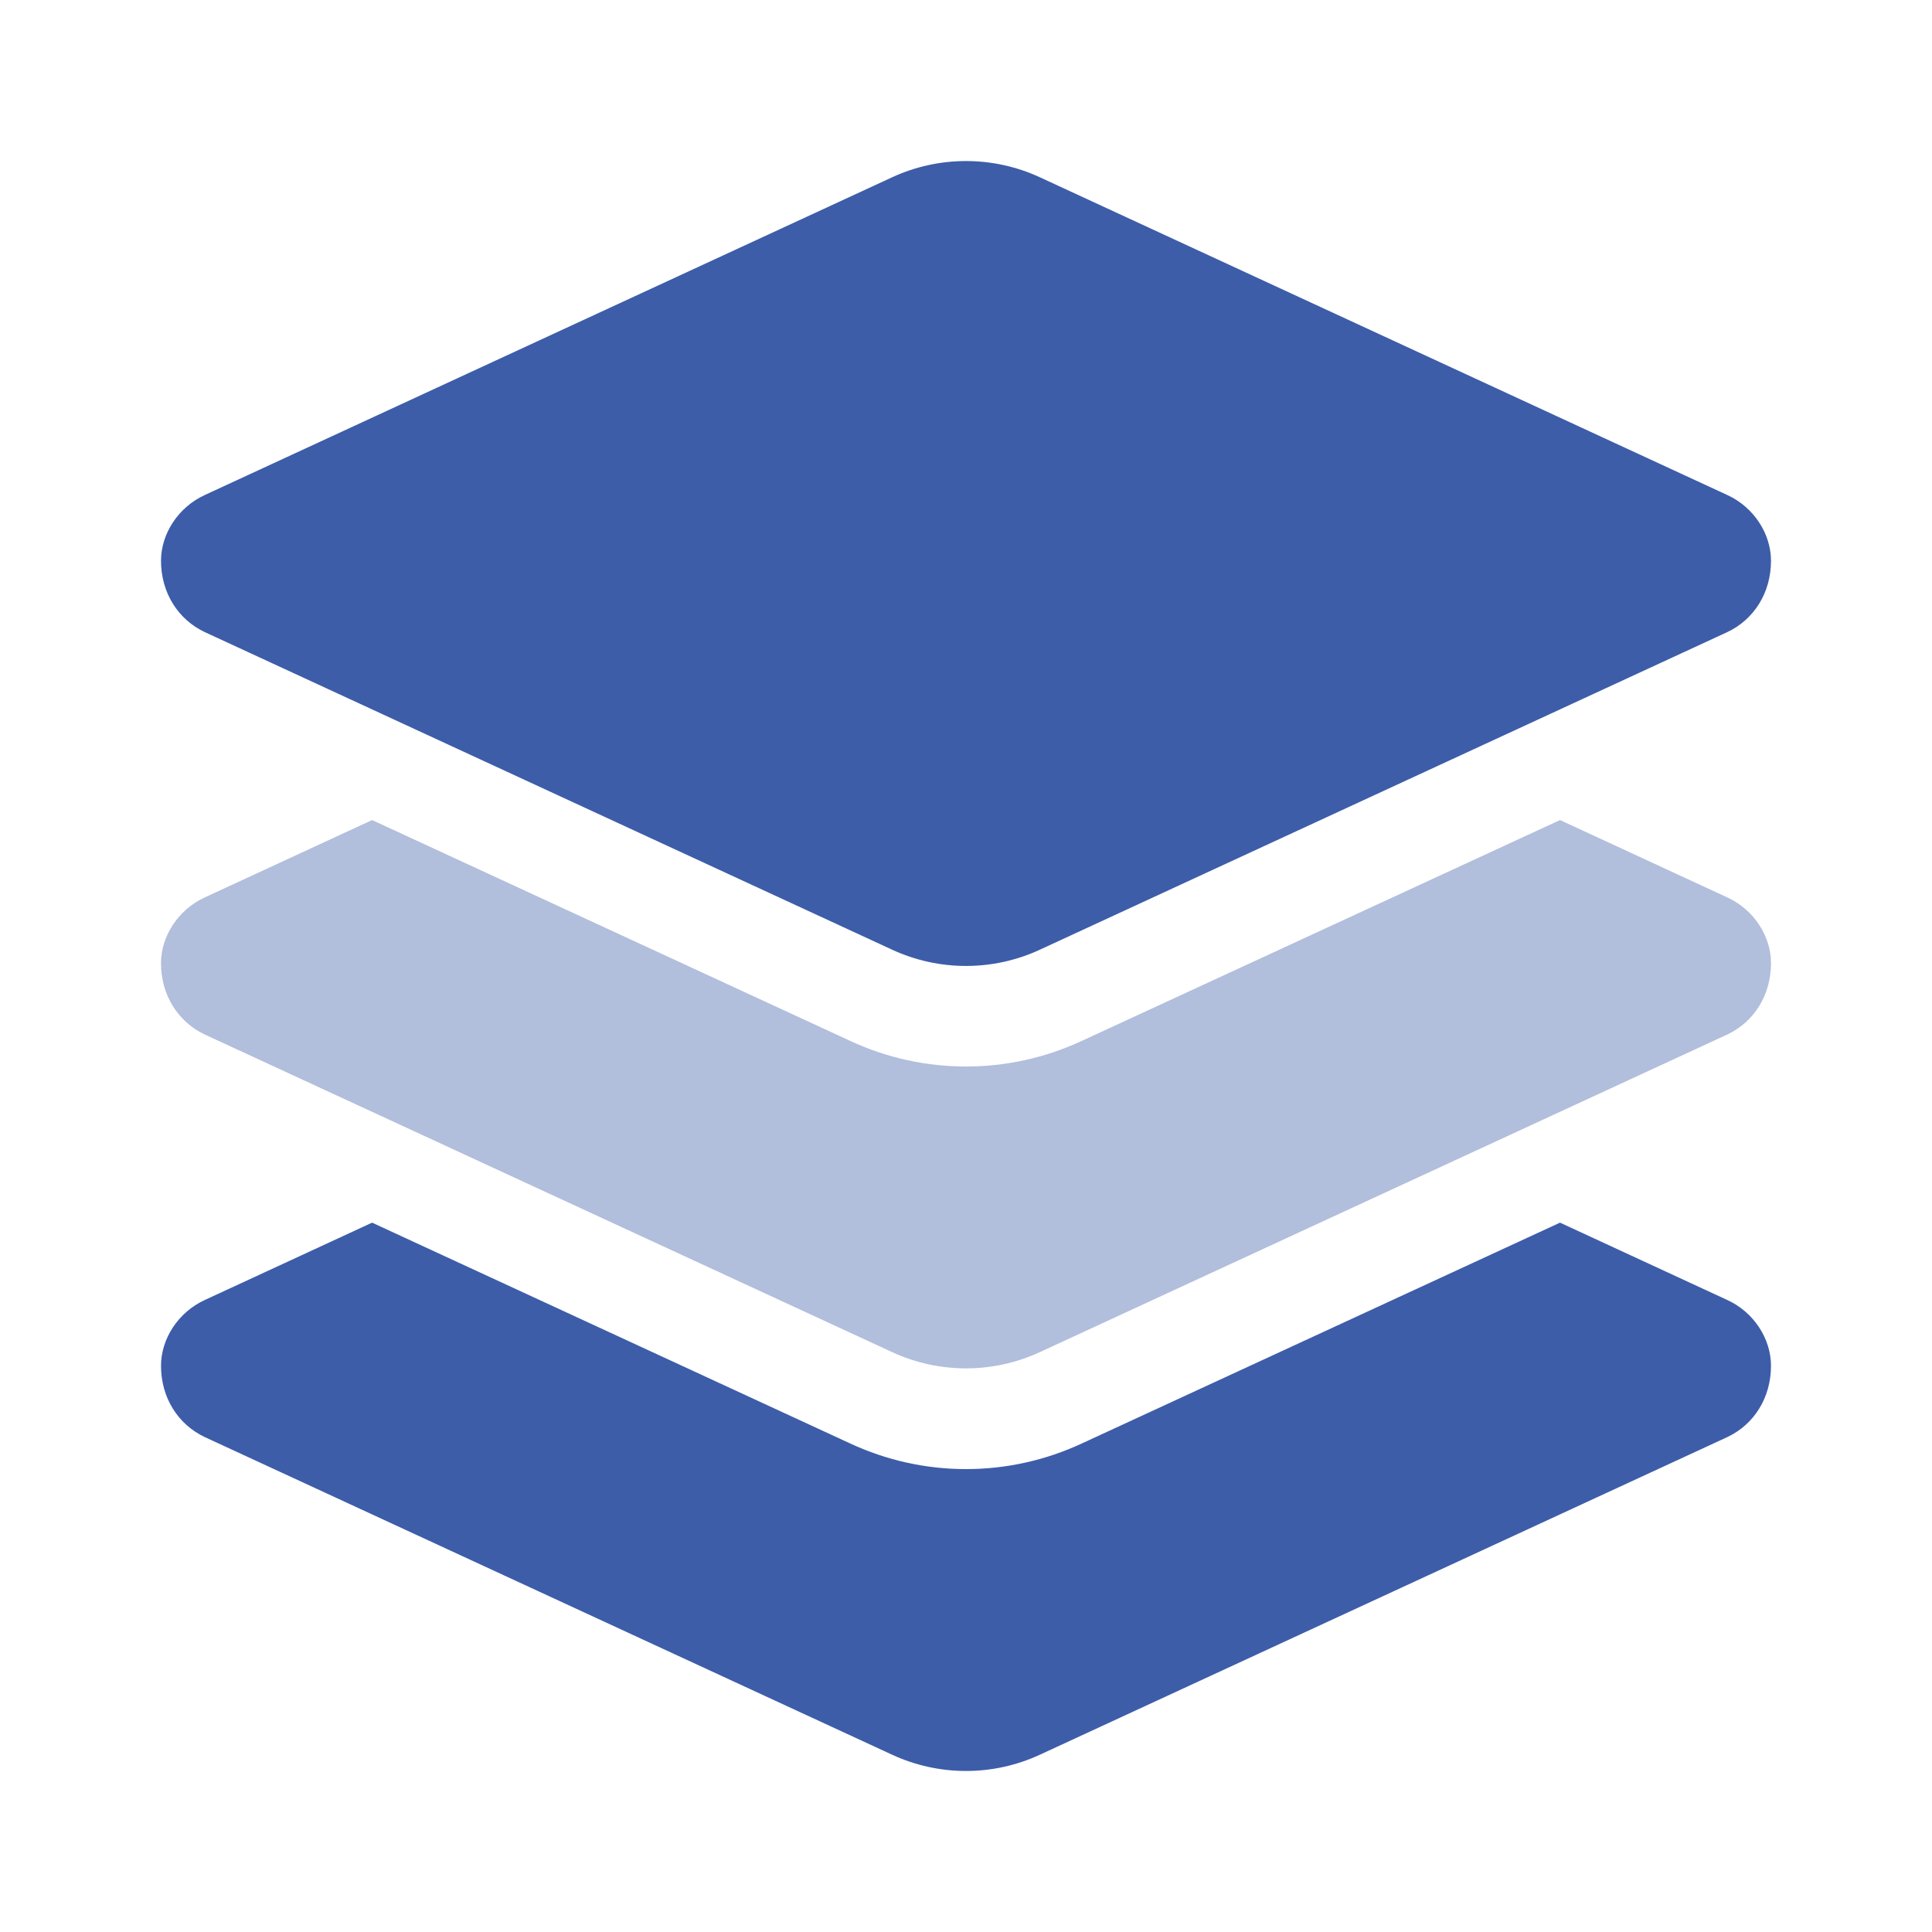<svg xmlns="http://www.w3.org/2000/svg" width="56" height="56" viewBox="0 0 56 56" fill="none">
<path d="M25.858 5.139C27.216 4.511 28.784 4.511 30.142 5.139L50.066 14.348C50.841 14.703 51.333 15.478 51.333 16.253C51.333 17.182 50.841 17.957 50.066 18.322L30.142 27.527C28.784 28.156 27.216 28.156 25.858 27.527L5.936 18.322C5.162 17.957 4.667 17.182 4.667 16.253C4.667 15.478 5.162 14.703 5.936 14.348L25.858 5.139ZM50.066 37.681C50.841 38.036 51.333 38.811 51.333 39.586C51.333 40.516 50.841 41.29 50.066 41.655L30.142 50.861C28.784 51.49 27.216 51.49 25.858 50.861L5.936 41.655C5.162 41.29 4.667 40.516 4.667 39.586C4.667 38.811 5.162 38.036 5.936 37.681L10.785 35.439L24.637 41.837C26.77 42.831 29.23 42.831 31.363 41.837L45.218 35.439L50.066 37.681Z" fill="#3D5DA9"/>
<path opacity="0.4" d="M31.363 30.168L45.218 23.77L50.066 26.012C50.841 26.367 51.333 27.142 51.333 27.917C51.333 28.846 50.841 29.621 50.066 29.986L30.142 39.191C28.784 39.82 27.216 39.82 25.858 39.191L5.936 29.986C5.162 29.621 4.667 28.846 4.667 27.917C4.667 27.142 5.162 26.367 5.936 26.012L10.785 23.77L24.637 30.168C26.77 31.162 29.23 31.162 31.363 30.168Z" fill="#3D5DA9"/>
</svg>